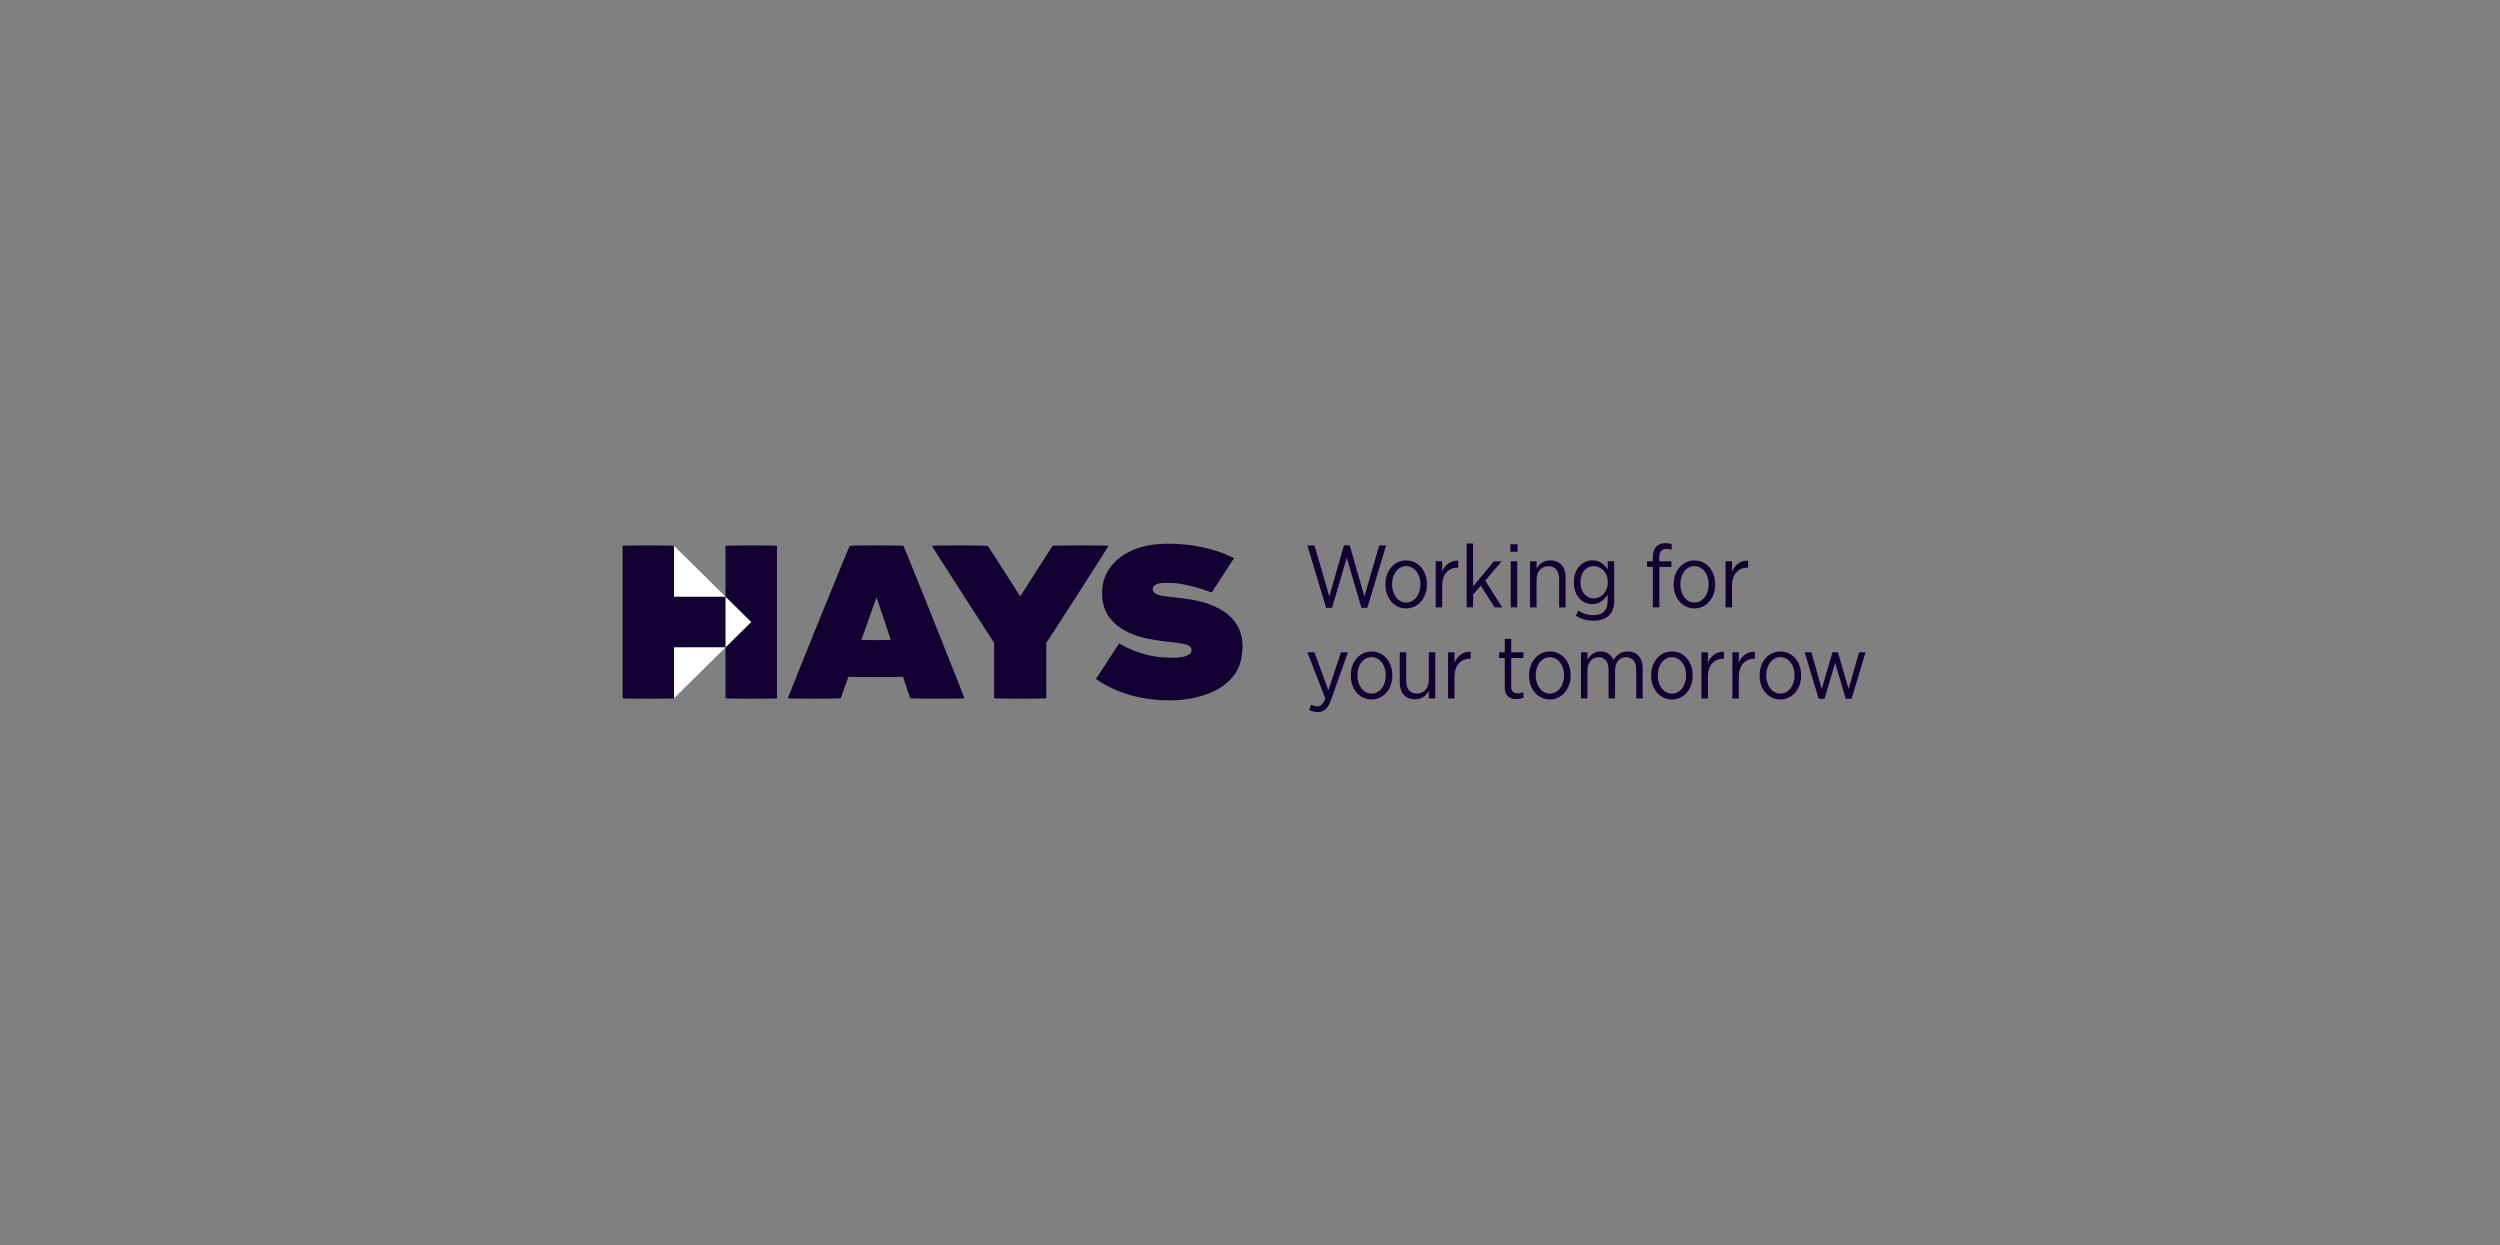 <svg width="257" height="128" viewBox="0 0 257 128" fill="none" xmlns="http://www.w3.org/2000/svg">
<rect x="0" y="0" width="257" height="128" fill="#808080" stroke="none"/>
<path d="M113.946 56.123C114.036 56.045 107.584 66.109 107.556 66.087V71.77C107.584 71.848 102.169 71.848 102.197 71.77V66.087C102.197 66.087 95.718 56.045 95.808 56.123C95.718 56.045 101.516 56.045 101.549 56.123C101.516 56.045 104.879 61.283 104.879 61.311C104.879 61.283 108.243 56.045 108.21 56.123C108.243 56.045 114.041 56.045 113.951 56.123" fill="#130032"/>
<path d="M92.868 56.123C92.896 56.045 87.323 56.045 87.352 56.123C87.323 56.045 80.917 71.853 81.007 71.77C80.917 71.848 86.377 71.848 86.433 71.77C86.45 71.703 87.188 69.618 87.216 69.562C87.188 69.618 92.857 69.618 92.829 69.562C92.857 69.618 93.55 71.703 93.567 71.77C93.617 71.848 99.218 71.848 99.128 71.77C99.218 71.848 92.902 56.045 92.874 56.123H92.868ZM88.552 65.781C88.552 65.781 90.107 61.377 90.107 61.4C90.107 61.377 91.583 65.804 91.566 65.781C91.583 65.804 88.535 65.804 88.552 65.781Z" fill="#130032"/>
<path d="M122.083 61.583C120.359 61.3 118.657 61.389 118.522 60.682C118.381 60.032 119.283 59.882 119.959 59.915C121.368 59.854 123.385 60.465 124.563 60.91C124.568 60.899 126.856 57.379 126.856 57.379C124.895 56.351 121.914 55.728 119.08 55.934C115.389 56.206 113.175 58.458 113.304 61.083C113.316 64.452 116.674 65.442 118.314 65.715C120.708 66.171 122.562 65.97 122.489 66.865C122.478 67.477 121.328 67.677 120.1 67.6C118.708 67.6 116.792 67.199 115.051 66.137L112.662 69.801C115.412 71.72 118.708 72.142 121.311 71.953C124.777 71.642 127.425 70.029 127.673 67.238C128.191 63.485 125.126 62.011 122.089 61.578" fill="#130032"/>
<path d="M77.141 56.067C75.755 56.067 74.543 56.084 74.583 56.123V61.333H69.292V56.123C69.331 56.084 68.12 56.067 66.734 56.067C65.347 56.067 63.961 56.084 64.001 56.123V71.776C64.001 71.814 65.364 71.831 66.734 71.831C68.103 71.831 69.297 71.814 69.292 71.776V66.554H74.583V71.776C74.583 71.814 75.772 71.831 77.141 71.831C78.51 71.831 79.879 71.814 79.874 71.776V56.123C79.913 56.084 78.527 56.067 77.141 56.067Z" fill="#130032"/>
<path d="M134.389 56.073H135.132L136.654 61.311L138.158 56.057H138.75L140.26 61.311L141.781 56.073H142.491L140.564 62.484H139.956L138.446 57.347L136.936 62.484H136.327L134.394 56.073H134.389Z" fill="#130032"/>
<path d="M142.424 60.11V60.049C142.424 58.664 143.325 57.613 144.559 57.613C145.793 57.613 146.689 58.659 146.689 60.043V60.099C146.689 61.483 145.788 62.545 144.554 62.545C143.32 62.545 142.424 61.5 142.424 60.115V60.11ZM146.019 60.099V60.054C146.019 58.992 145.376 58.197 144.554 58.197C143.731 58.197 143.106 58.987 143.106 60.043V60.088C143.106 61.15 143.742 61.945 144.559 61.945C145.376 61.945 146.013 61.144 146.013 60.099H146.019Z" fill="#130032"/>
<path d="M147.59 57.697H148.255V58.742C148.542 58.081 149.122 57.597 149.906 57.636V58.348H149.866C148.97 58.348 148.255 58.965 148.255 60.183V62.44H147.59V57.697Z" fill="#130032"/>
<path d="M150.77 55.873H151.434V60.282L153.564 57.702H154.364L152.68 59.693L154.432 62.44H153.649L152.229 60.21L151.434 61.128V62.434H150.77V55.873Z" fill="#130032"/>
<path d="M155.266 55.951H156.004V56.724H155.266V55.951ZM155.305 57.697H155.97V62.435H155.305V57.697Z" fill="#130032"/>
<path d="M157.293 57.696H157.958V58.469C158.223 57.997 158.657 57.607 159.378 57.607C160.353 57.607 160.944 58.269 160.944 59.337V62.439H160.279V59.52C160.279 58.675 159.874 58.202 159.175 58.202C158.476 58.202 157.958 58.747 157.958 59.559V62.439H157.293V57.696Z" fill="#130032"/>
<path d="M161.986 63.307L162.251 62.779C162.702 63.068 163.249 63.241 163.801 63.241C164.702 63.241 165.266 62.768 165.266 61.823V61.133C164.933 61.662 164.443 62.106 163.683 62.106C162.708 62.106 161.795 61.306 161.795 59.877V59.838C161.795 58.409 162.719 57.602 163.694 57.602C164.46 57.602 164.945 58.036 165.272 58.537V57.691H165.936V61.801C165.936 62.446 165.75 62.929 165.412 63.263C165.046 63.624 164.5 63.808 163.818 63.808C163.175 63.808 162.556 63.647 161.992 63.296L161.986 63.307ZM165.283 59.871V59.843C165.283 58.826 164.573 58.197 163.835 58.197C163.097 58.197 162.471 58.809 162.471 59.843V59.86C162.471 60.889 163.091 61.517 163.835 61.517C164.578 61.517 165.283 60.883 165.283 59.871Z" fill="#130032"/>
<path d="M169.91 58.281H169.318V57.708H169.91V57.274C169.91 56.785 170.051 56.412 170.276 56.173C170.496 55.956 170.812 55.834 171.206 55.834C171.465 55.834 171.657 55.873 171.843 55.923V56.507C171.651 56.451 171.482 56.418 171.302 56.418C170.823 56.418 170.575 56.707 170.575 57.307V57.708H171.826V58.281H170.581V62.434H169.91V58.281Z" fill="#130032"/>
<path d="M172.057 60.11V60.049C172.057 58.664 172.958 57.613 174.192 57.613C175.426 57.613 176.322 58.659 176.322 60.043V60.099C176.322 61.483 175.421 62.545 174.187 62.545C172.953 62.545 172.057 61.5 172.057 60.115V60.11ZM175.652 60.099V60.054C175.652 58.992 175.009 58.197 174.187 58.197C173.364 58.197 172.738 58.987 172.738 60.043V60.088C172.738 61.15 173.375 61.945 174.192 61.945C175.009 61.945 175.646 61.144 175.646 60.099H175.652Z" fill="#130032"/>
<path d="M177.387 57.697H178.052V58.742C178.339 58.081 178.919 57.597 179.703 57.636V58.348H179.663C178.767 58.348 178.052 58.965 178.052 60.183V62.44H177.387V57.697Z" fill="#130032"/>
<path d="M137.854 67.061H138.564L136.857 71.881C136.513 72.866 136.102 73.199 135.454 73.199C135.15 73.199 134.862 73.127 134.586 72.982L134.789 72.438C134.975 72.538 135.178 72.61 135.415 72.61C135.775 72.61 136.006 72.41 136.243 71.798L134.4 67.061H135.122L136.558 70.964L137.849 67.061H137.854Z" fill="#130032"/>
<path d="M138.863 69.468V69.407C138.863 68.023 139.765 66.972 140.999 66.972C142.233 66.972 143.129 68.017 143.129 69.402V69.457C143.129 70.842 142.227 71.904 140.993 71.904C139.759 71.904 138.863 70.858 138.863 69.474V69.468ZM142.458 69.457V69.413C142.458 68.351 141.816 67.555 140.993 67.555C140.171 67.555 139.545 68.345 139.545 69.402V69.446C139.545 70.508 140.182 71.303 140.999 71.303C141.816 71.303 142.453 70.503 142.453 69.457H142.458Z" fill="#130032"/>
<path d="M143.895 70.169V67.061H144.559V69.98C144.559 70.825 144.965 71.298 145.664 71.298C146.363 71.298 146.881 70.764 146.881 69.952V67.061H147.546V71.798H146.881V71.025C146.616 71.498 146.182 71.887 145.461 71.887C144.486 71.887 143.895 71.225 143.895 70.169Z" fill="#130032"/>
<path d="M148.859 67.06H149.524V68.106C149.812 67.444 150.392 66.96 151.175 66.999V67.711H151.136C150.24 67.711 149.524 68.328 149.524 69.546V71.803H148.859V67.066V67.06Z" fill="#130032"/>
<path d="M154.69 70.697V67.644H154.109V67.06H154.69V65.676H155.355V67.06H156.606V67.644H155.355V70.591C155.355 71.092 155.631 71.275 156.048 71.275C156.234 71.275 156.414 71.231 156.611 71.147V71.709C156.397 71.809 156.172 71.87 155.89 71.87C155.208 71.87 154.69 71.542 154.69 70.697Z" fill="#130032"/>
<path d="M157.191 69.468V69.407C157.191 68.023 158.093 66.972 159.327 66.972C160.561 66.972 161.457 68.017 161.457 69.402V69.457C161.457 70.842 160.555 71.904 159.321 71.904C158.087 71.904 157.191 70.858 157.191 69.474V69.468ZM160.786 69.457V69.413C160.786 68.351 160.144 67.555 159.321 67.555C158.499 67.555 157.873 68.345 157.873 69.402V69.446C157.873 70.508 158.51 71.303 159.327 71.303C160.144 71.303 160.781 70.503 160.781 69.457H160.786Z" fill="#130032"/>
<path d="M162.529 67.061H163.194V67.817C163.459 67.372 163.848 66.972 164.541 66.972C165.183 66.972 165.639 67.316 165.865 67.834C166.158 67.372 166.603 66.972 167.341 66.972C168.271 66.972 168.868 67.606 168.868 68.707V71.798H168.203V68.879C168.203 68.017 167.814 67.561 167.161 67.561C166.507 67.561 166.028 68.05 166.028 68.907V71.798H165.363V68.868C165.363 68.023 164.975 67.561 164.321 67.561C163.667 67.561 163.188 68.117 163.188 68.918V71.798H162.523V67.061H162.529Z" fill="#130032"/>
<path d="M169.74 69.468V69.407C169.74 68.023 170.642 66.972 171.876 66.972C173.11 66.972 174.006 68.017 174.006 69.402V69.457C174.006 70.842 173.104 71.904 171.87 71.904C170.636 71.904 169.74 70.858 169.74 69.474V69.468ZM173.335 69.457V69.413C173.335 68.351 172.693 67.555 171.87 67.555C171.047 67.555 170.422 68.345 170.422 69.402V69.446C170.422 70.508 171.059 71.303 171.876 71.303C172.693 71.303 173.33 70.503 173.33 69.457H173.335Z" fill="#130032"/>
<path d="M174.908 67.06H175.573V68.106C175.86 67.444 176.441 66.96 177.224 66.999V67.711H177.185C176.289 67.711 175.573 68.328 175.573 69.546V71.803H174.908V67.066V67.06Z" fill="#130032"/>
<path d="M178.086 67.06H178.751V68.106C179.038 67.444 179.619 66.96 180.402 66.999V67.711H180.362C179.466 67.711 178.751 68.328 178.751 69.546V71.803H178.086V67.066V67.06Z" fill="#130032"/>
<path d="M180.891 69.468V69.407C180.891 68.023 181.792 66.972 183.026 66.972C184.26 66.972 185.156 68.017 185.156 69.402V69.457C185.156 70.842 184.255 71.904 183.021 71.904C181.787 71.904 180.891 70.858 180.891 69.474V69.468ZM184.486 69.457V69.413C184.486 68.351 183.843 67.555 183.021 67.555C182.198 67.555 181.572 68.345 181.572 69.402V69.446C181.572 70.508 182.209 71.303 183.026 71.303C183.843 71.303 184.48 70.503 184.48 69.457H184.486Z" fill="#130032"/>
<path d="M185.518 67.06H186.216L187.276 70.836L188.374 67.055H188.938L190.037 70.836L191.107 67.06H191.778L190.341 71.837H189.744L188.656 68.144L187.557 71.837H186.96L185.523 67.06H185.518Z" fill="#130032"/>
<path d="M69.291 61.334H74.582L69.291 56.112V61.334Z" fill="white"/>
<path d="M69.291 71.776L74.582 66.555H69.291V71.776Z" fill="white"/>
<path d="M74.582 61.334V66.555L77.225 63.947L74.582 61.334Z" fill="white"/>
</svg>
